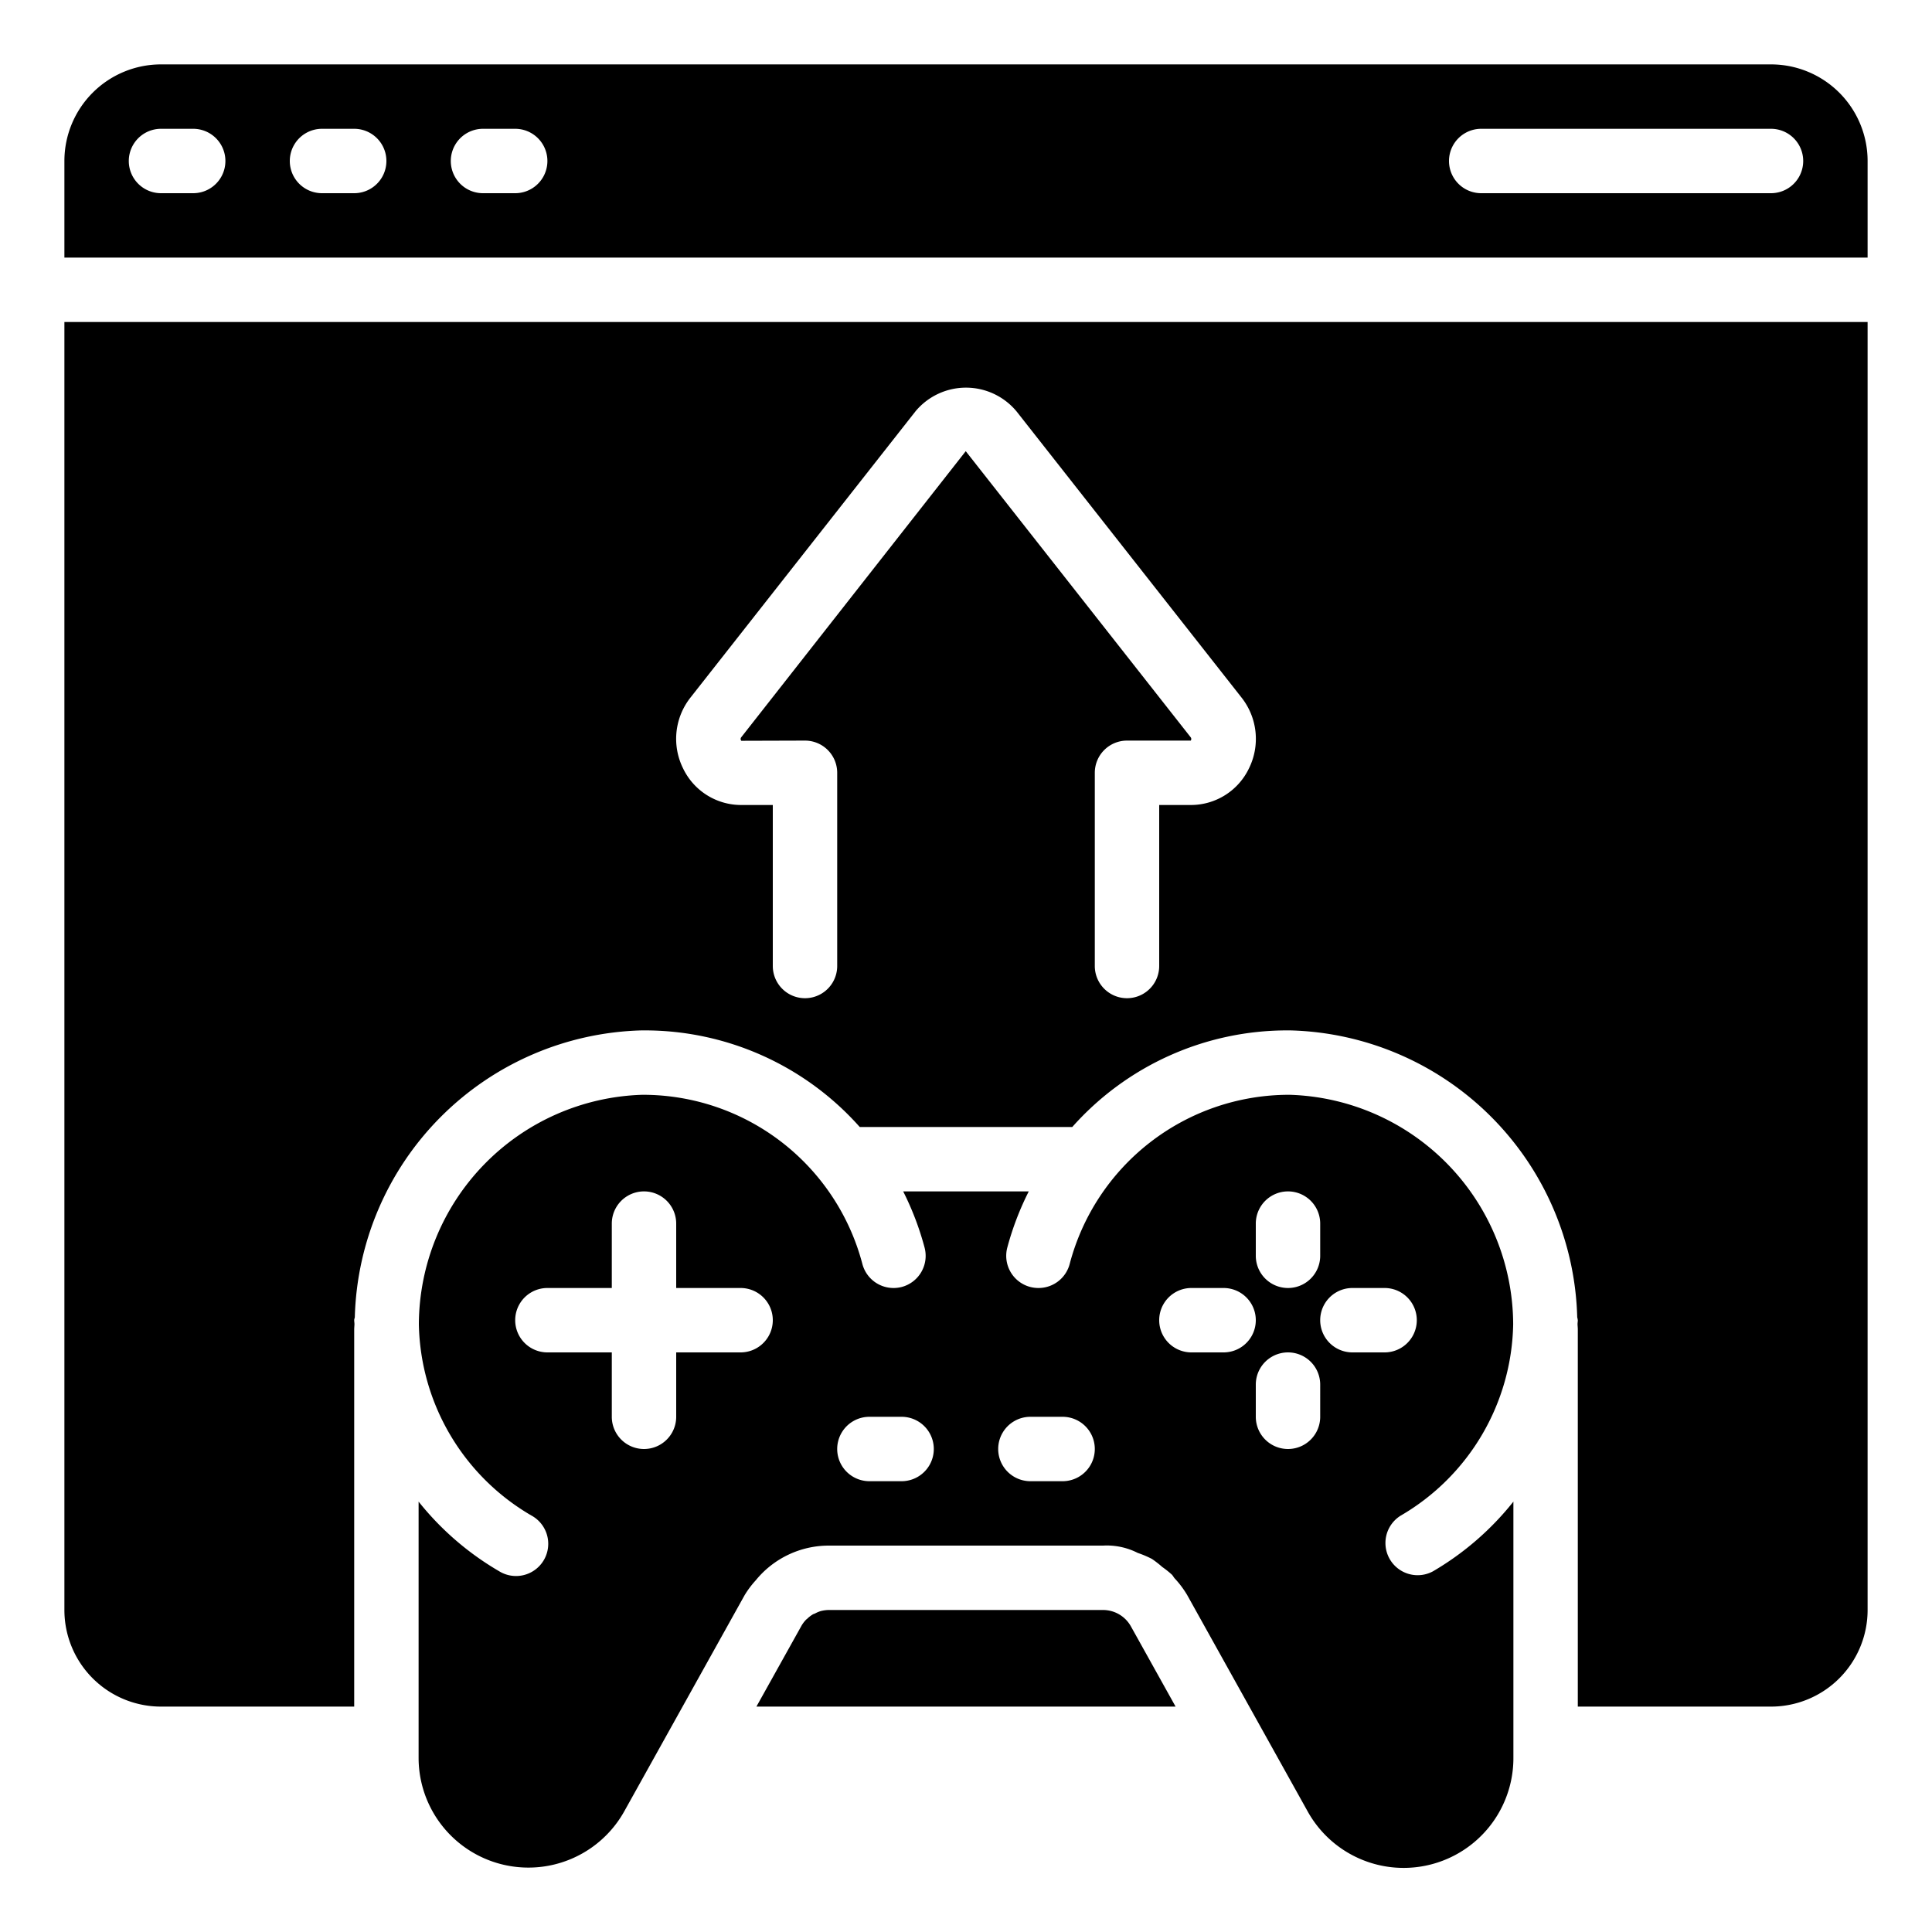 <svg xmlns="http://www.w3.org/2000/svg" viewBox="0 0 60 60"><title></title><g id="Icons"><path d="M34.25,50h-8.5a1.027,1.027,0,0,0-.266.035h0a.951.951,0,0,0-.168.071c-.024.012-.052.018-.075.032a.956.956,0,0,0-.175.136c-.009.009-.021.014-.03.024a.948.948,0,0,0-.157.212L23.491,53H36.509l-1.383-2.483A.991.991,0,0,0,34.25,50Z"></path><path d="M55,2H5A3,3,0,0,0,2,5V8H58V5A3,3,0,0,0,55,2ZM6,6H5A1,1,0,0,1,5,4H6A1,1,0,0,1,6,6Zm5,0H10a1,1,0,0,1,0-2h1a1,1,0,0,1,0,2Zm5,0H15a1,1,0,0,1,0-2h1a1,1,0,0,1,0,2ZM55,6H46a1,1,0,0,1,0-2h9a1,1,0,0,1,0,2Z"></path><path d="M44.5,48.8a1,1,0,0,1-1-1.731,7.021,7.021,0,0,0,3.493-5.943A7.158,7.158,0,0,0,40.058,34H40a7.045,7.045,0,0,0-6.779,5.25,1,1,0,0,1-.968.75A1.033,1.033,0,0,1,32,39.969a1,1,0,0,1-.719-1.219A9.037,9.037,0,0,1,31.949,37h-3.9a9.037,9.037,0,0,1,.666,1.75A1,1,0,0,1,28,39.969a1.033,1.033,0,0,1-.251.031,1,1,0,0,1-.968-.75A7.045,7.045,0,0,0,20,34h-.058a7.159,7.159,0,0,0-6.934,7.122A7.023,7.023,0,0,0,16.5,47.064a1,1,0,1,1-1,1.731A8.969,8.969,0,0,1,13,46.634V54.59a3.41,3.41,0,0,0,6.388,1.661l3.736-6.71a2.914,2.914,0,0,1,.346-.462A2.924,2.924,0,0,1,25.745,48h8.51a2.119,2.119,0,0,1,1.08.228,3.12,3.12,0,0,1,.441.187,3.179,3.179,0,0,1,.319.249,2.932,2.932,0,0,1,.3.239c.032.033.053.077.083.112a2.972,2.972,0,0,1,.394.526l3.738,6.713A3.409,3.409,0,0,0,47,54.59V46.634A8.969,8.969,0,0,1,44.5,48.8ZM23,42H21v2a1,1,0,0,1-2,0V42H17a1,1,0,0,1,0-2h2V38a1,1,0,0,1,2,0v2h2a1,1,0,0,1,0,2Zm5,4H27a1,1,0,0,1,0-2h1a1,1,0,0,1,0,2Zm5,0H32a1,1,0,0,1,0-2h1a1,1,0,0,1,0,2Zm6-8a1,1,0,0,1,2,0v1a1,1,0,0,1-2,0Zm-1,4H37a1,1,0,0,1,0-2h1a1,1,0,0,1,0,2Zm3,2a1,1,0,0,1-2,0V43a1,1,0,0,1,2,0Zm1-2a1,1,0,0,1,0-2h1a1,1,0,0,1,0,2Z"></path><path d="M2,50a3,3,0,0,0,3,3h6V41.29c0-.056.007-.111.008-.167,0-.041-.008-.082-.008-.123s.016-.061.019-.093A9.154,9.154,0,0,1,19.927,32H20a8.926,8.926,0,0,1,6.7,3H33.3A8.924,8.924,0,0,1,40,32h.074a9.154,9.154,0,0,1,8.908,8.908A.937.937,0,0,1,49,41c0,.041-.008.081-.008.122s.008.109.008.165V53h6a3,3,0,0,0,3-3V10H2ZM21.443,21.664l6.991-8.893a2.04,2.04,0,0,1,3.138.008l6.984,8.883a2.069,2.069,0,0,1,.232,2.2A2,2,0,0,1,36.98,25H36v5a1,1,0,0,1-2,0V24a1,1,0,0,1,1-1h1.98a.086.086,0,0,0,0-.1l-6.988-8.888L23.017,22.9a.085.085,0,0,0,.006.106L25,23a1,1,0,0,1,1,1v6a1,1,0,0,1-2,0V25h-.98a2,2,0,0,1-1.808-1.14A2.067,2.067,0,0,1,21.443,21.664Z"></path></g></svg>